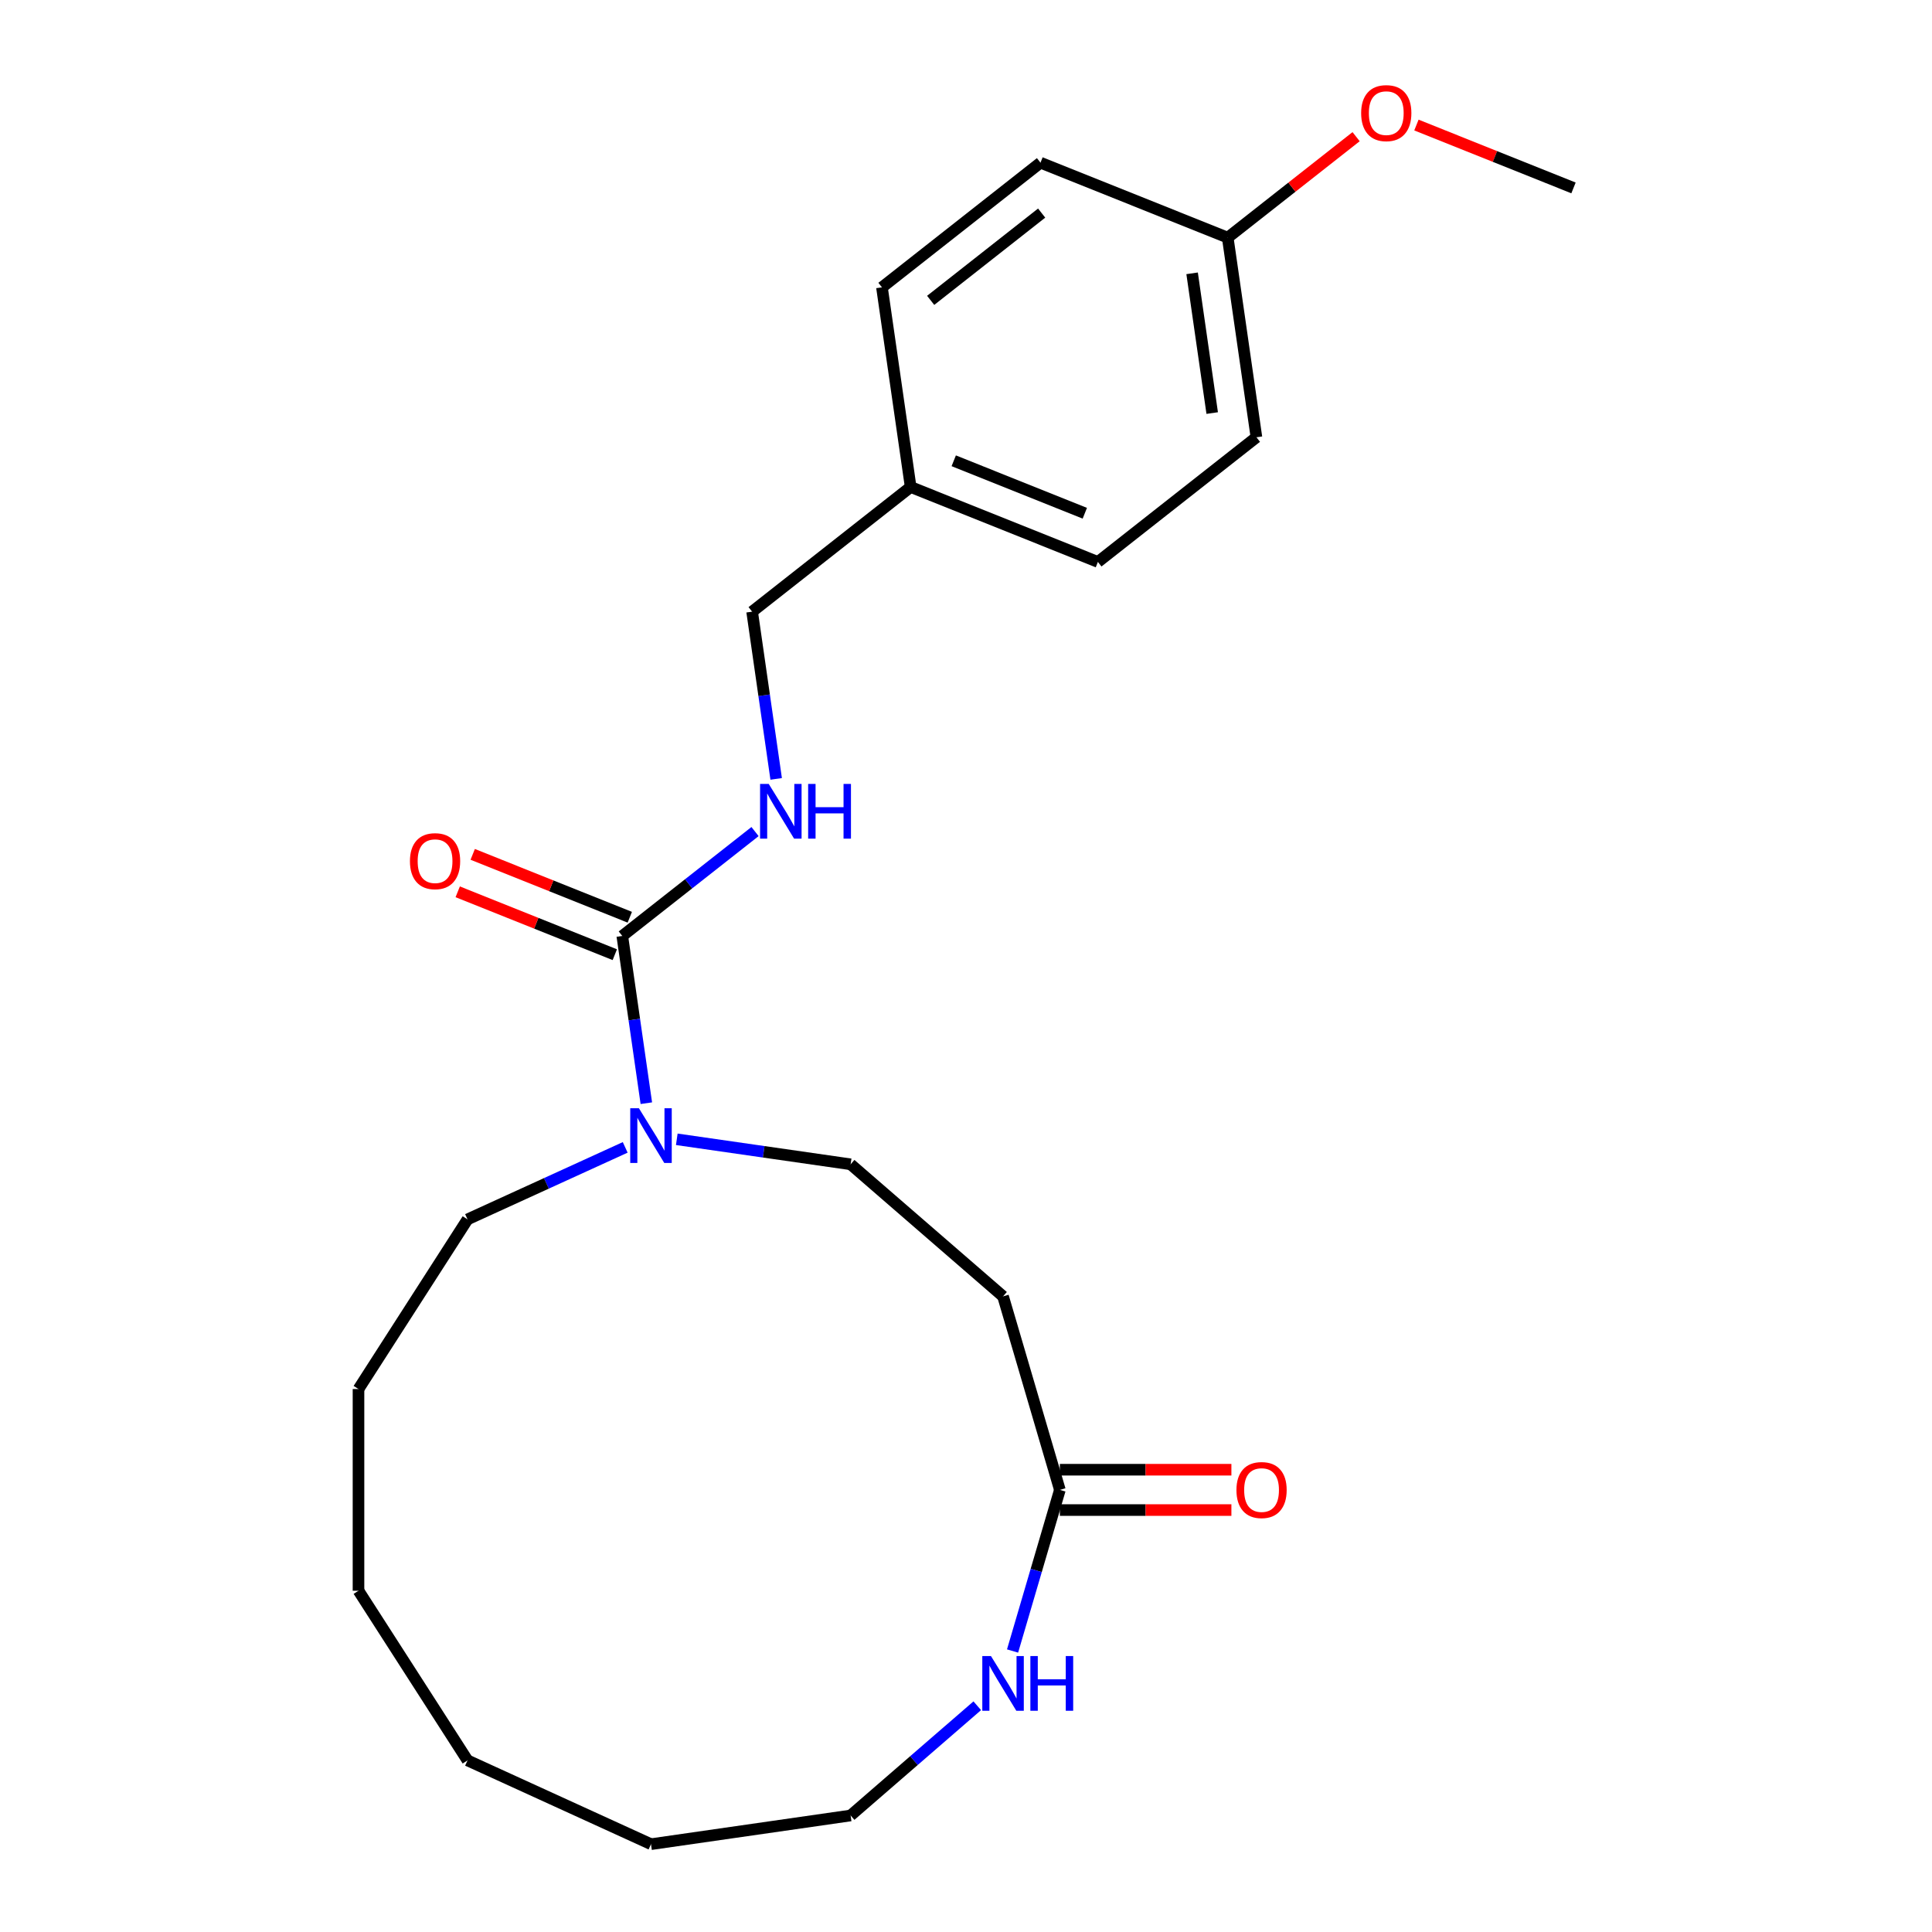 <?xml version='1.0' encoding='iso-8859-1'?>
<svg version='1.1' baseProfile='full'
              xmlns='http://www.w3.org/2000/svg'
                      xmlns:rdkit='http://www.rdkit.org/xml'
                      xmlns:xlink='http://www.w3.org/1999/xlink'
                  xml:space='preserve'
width='1000px' height='1000px' viewBox='0 0 1000 1000'>
<!-- END OF HEADER -->
<rect style='opacity:1.0;fill:#FFFFFF;stroke:none' width='1000' height='1000' x='0' y='0'> </rect>
<path class='bond-0' d='M 322.098,484.453 L 328.32,527.733' style='fill:none;fill-rule:evenodd;stroke:#000000;stroke-width:6px;stroke-linecap:butt;stroke-linejoin:miter;stroke-opacity:1' />
<path class='bond-0' d='M 328.32,527.733 L 334.543,571.012' style='fill:none;fill-rule:evenodd;stroke:#0000FF;stroke-width:6px;stroke-linecap:butt;stroke-linejoin:miter;stroke-opacity:1' />
<path class='bond-2' d='M 322.098,484.453 L 356.451,457.437' style='fill:none;fill-rule:evenodd;stroke:#000000;stroke-width:6px;stroke-linecap:butt;stroke-linejoin:miter;stroke-opacity:1' />
<path class='bond-2' d='M 356.451,457.437 L 390.805,430.421' style='fill:none;fill-rule:evenodd;stroke:#0000FF;stroke-width:6px;stroke-linecap:butt;stroke-linejoin:miter;stroke-opacity:1' />
<path class='bond-6' d='M 325.977,474.761 L 285.325,458.487' style='fill:none;fill-rule:evenodd;stroke:#000000;stroke-width:6px;stroke-linecap:butt;stroke-linejoin:miter;stroke-opacity:1' />
<path class='bond-6' d='M 285.325,458.487 L 244.673,442.212' style='fill:none;fill-rule:evenodd;stroke:#FF0000;stroke-width:6px;stroke-linecap:butt;stroke-linejoin:miter;stroke-opacity:1' />
<path class='bond-6' d='M 318.218,494.144 L 277.566,477.87' style='fill:none;fill-rule:evenodd;stroke:#000000;stroke-width:6px;stroke-linecap:butt;stroke-linejoin:miter;stroke-opacity:1' />
<path class='bond-6' d='M 277.566,477.87 L 236.914,461.595' style='fill:none;fill-rule:evenodd;stroke:#FF0000;stroke-width:6px;stroke-linecap:butt;stroke-linejoin:miter;stroke-opacity:1' />
<path class='bond-5' d='M 350.304,589.701 L 395.294,596.17' style='fill:none;fill-rule:evenodd;stroke:#0000FF;stroke-width:6px;stroke-linecap:butt;stroke-linejoin:miter;stroke-opacity:1' />
<path class='bond-5' d='M 395.294,596.17 L 440.283,602.639' style='fill:none;fill-rule:evenodd;stroke:#000000;stroke-width:6px;stroke-linecap:butt;stroke-linejoin:miter;stroke-opacity:1' />
<path class='bond-15' d='M 323.604,593.879 L 282.8,612.513' style='fill:none;fill-rule:evenodd;stroke:#0000FF;stroke-width:6px;stroke-linecap:butt;stroke-linejoin:miter;stroke-opacity:1' />
<path class='bond-15' d='M 282.8,612.513 L 241.996,631.148' style='fill:none;fill-rule:evenodd;stroke:#000000;stroke-width:6px;stroke-linecap:butt;stroke-linejoin:miter;stroke-opacity:1' />
<path class='bond-1' d='M 548.588,771.164 L 519.177,671.001' style='fill:none;fill-rule:evenodd;stroke:#000000;stroke-width:6px;stroke-linecap:butt;stroke-linejoin:miter;stroke-opacity:1' />
<path class='bond-4' d='M 548.588,771.164 L 536.345,812.86' style='fill:none;fill-rule:evenodd;stroke:#000000;stroke-width:6px;stroke-linecap:butt;stroke-linejoin:miter;stroke-opacity:1' />
<path class='bond-4' d='M 536.345,812.86 L 524.101,854.557' style='fill:none;fill-rule:evenodd;stroke:#0000FF;stroke-width:6px;stroke-linecap:butt;stroke-linejoin:miter;stroke-opacity:1' />
<path class='bond-7' d='M 548.588,781.603 L 592.979,781.603' style='fill:none;fill-rule:evenodd;stroke:#000000;stroke-width:6px;stroke-linecap:butt;stroke-linejoin:miter;stroke-opacity:1' />
<path class='bond-7' d='M 592.979,781.603 L 637.37,781.603' style='fill:none;fill-rule:evenodd;stroke:#FF0000;stroke-width:6px;stroke-linecap:butt;stroke-linejoin:miter;stroke-opacity:1' />
<path class='bond-7' d='M 548.588,760.725 L 592.979,760.725' style='fill:none;fill-rule:evenodd;stroke:#000000;stroke-width:6px;stroke-linecap:butt;stroke-linejoin:miter;stroke-opacity:1' />
<path class='bond-7' d='M 592.979,760.725 L 637.37,760.725' style='fill:none;fill-rule:evenodd;stroke:#FF0000;stroke-width:6px;stroke-linecap:butt;stroke-linejoin:miter;stroke-opacity:1' />
<path class='bond-8' d='M 401.744,403.152 L 395.521,359.873' style='fill:none;fill-rule:evenodd;stroke:#0000FF;stroke-width:6px;stroke-linecap:butt;stroke-linejoin:miter;stroke-opacity:1' />
<path class='bond-8' d='M 395.521,359.873 L 389.299,316.593' style='fill:none;fill-rule:evenodd;stroke:#000000;stroke-width:6px;stroke-linecap:butt;stroke-linejoin:miter;stroke-opacity:1' />
<path class='bond-3' d='M 519.177,671.001 L 440.283,602.639' style='fill:none;fill-rule:evenodd;stroke:#000000;stroke-width:6px;stroke-linecap:butt;stroke-linejoin:miter;stroke-opacity:1' />
<path class='bond-17' d='M 505.828,882.895 L 473.055,911.292' style='fill:none;fill-rule:evenodd;stroke:#0000FF;stroke-width:6px;stroke-linecap:butt;stroke-linejoin:miter;stroke-opacity:1' />
<path class='bond-17' d='M 473.055,911.292 L 440.283,939.689' style='fill:none;fill-rule:evenodd;stroke:#000000;stroke-width:6px;stroke-linecap:butt;stroke-linejoin:miter;stroke-opacity:1' />
<path class='bond-9' d='M 389.299,316.593 L 471.356,252.062' style='fill:none;fill-rule:evenodd;stroke:#000000;stroke-width:6px;stroke-linecap:butt;stroke-linejoin:miter;stroke-opacity:1' />
<path class='bond-11' d='M 471.356,252.062 L 456.5,148.733' style='fill:none;fill-rule:evenodd;stroke:#000000;stroke-width:6px;stroke-linecap:butt;stroke-linejoin:miter;stroke-opacity:1' />
<path class='bond-12' d='M 471.356,252.062 L 568.27,290.861' style='fill:none;fill-rule:evenodd;stroke:#000000;stroke-width:6px;stroke-linecap:butt;stroke-linejoin:miter;stroke-opacity:1' />
<path class='bond-12' d='M 493.653,238.499 L 561.493,265.658' style='fill:none;fill-rule:evenodd;stroke:#000000;stroke-width:6px;stroke-linecap:butt;stroke-linejoin:miter;stroke-opacity:1' />
<path class='bond-10' d='M 635.471,123.001 L 650.327,226.33' style='fill:none;fill-rule:evenodd;stroke:#000000;stroke-width:6px;stroke-linecap:butt;stroke-linejoin:miter;stroke-opacity:1' />
<path class='bond-10' d='M 617.034,141.471 L 627.433,213.802' style='fill:none;fill-rule:evenodd;stroke:#000000;stroke-width:6px;stroke-linecap:butt;stroke-linejoin:miter;stroke-opacity:1' />
<path class='bond-16' d='M 635.471,123.001 L 668.695,96.873' style='fill:none;fill-rule:evenodd;stroke:#000000;stroke-width:6px;stroke-linecap:butt;stroke-linejoin:miter;stroke-opacity:1' />
<path class='bond-16' d='M 668.695,96.873 L 701.919,70.746' style='fill:none;fill-rule:evenodd;stroke:#FF0000;stroke-width:6px;stroke-linecap:butt;stroke-linejoin:miter;stroke-opacity:1' />
<path class='bond-23' d='M 635.471,123.001 L 538.557,84.202' style='fill:none;fill-rule:evenodd;stroke:#000000;stroke-width:6px;stroke-linecap:butt;stroke-linejoin:miter;stroke-opacity:1' />
<path class='bond-13' d='M 456.5,148.733 L 538.557,84.202' style='fill:none;fill-rule:evenodd;stroke:#000000;stroke-width:6px;stroke-linecap:butt;stroke-linejoin:miter;stroke-opacity:1' />
<path class='bond-13' d='M 481.714,155.465 L 539.155,110.293' style='fill:none;fill-rule:evenodd;stroke:#000000;stroke-width:6px;stroke-linecap:butt;stroke-linejoin:miter;stroke-opacity:1' />
<path class='bond-14' d='M 568.27,290.861 L 650.327,226.33' style='fill:none;fill-rule:evenodd;stroke:#000000;stroke-width:6px;stroke-linecap:butt;stroke-linejoin:miter;stroke-opacity:1' />
<path class='bond-19' d='M 241.996,631.148 L 185.558,718.968' style='fill:none;fill-rule:evenodd;stroke:#000000;stroke-width:6px;stroke-linecap:butt;stroke-linejoin:miter;stroke-opacity:1' />
<path class='bond-18' d='M 733.138,64.719 L 773.79,80.994' style='fill:none;fill-rule:evenodd;stroke:#FF0000;stroke-width:6px;stroke-linecap:butt;stroke-linejoin:miter;stroke-opacity:1' />
<path class='bond-18' d='M 773.79,80.994 L 814.442,97.269' style='fill:none;fill-rule:evenodd;stroke:#000000;stroke-width:6px;stroke-linecap:butt;stroke-linejoin:miter;stroke-opacity:1' />
<path class='bond-24' d='M 440.283,939.689 L 336.954,954.545' style='fill:none;fill-rule:evenodd;stroke:#000000;stroke-width:6px;stroke-linecap:butt;stroke-linejoin:miter;stroke-opacity:1' />
<path class='bond-21' d='M 185.558,718.968 L 185.558,823.36' style='fill:none;fill-rule:evenodd;stroke:#000000;stroke-width:6px;stroke-linecap:butt;stroke-linejoin:miter;stroke-opacity:1' />
<path class='bond-20' d='M 336.954,954.545 L 241.996,911.18' style='fill:none;fill-rule:evenodd;stroke:#000000;stroke-width:6px;stroke-linecap:butt;stroke-linejoin:miter;stroke-opacity:1' />
<path class='bond-22' d='M 185.558,823.36 L 241.996,911.18' style='fill:none;fill-rule:evenodd;stroke:#000000;stroke-width:6px;stroke-linecap:butt;stroke-linejoin:miter;stroke-opacity:1' />
<path  class='atom-1' d='M 330.694 573.622
L 339.974 588.622
Q 340.894 590.102, 342.374 592.782
Q 343.854 595.462, 343.934 595.622
L 343.934 573.622
L 347.694 573.622
L 347.694 601.942
L 343.814 601.942
L 333.854 585.542
Q 332.694 583.622, 331.454 581.422
Q 330.254 579.222, 329.894 578.542
L 329.894 601.942
L 326.214 601.942
L 326.214 573.622
L 330.694 573.622
' fill='#0000FF'/>
<path  class='atom-3' d='M 397.895 405.762
L 407.175 420.762
Q 408.095 422.242, 409.575 424.922
Q 411.055 427.602, 411.135 427.762
L 411.135 405.762
L 414.895 405.762
L 414.895 434.082
L 411.015 434.082
L 401.055 417.682
Q 399.895 415.762, 398.655 413.562
Q 397.455 411.362, 397.095 410.682
L 397.095 434.082
L 393.415 434.082
L 393.415 405.762
L 397.895 405.762
' fill='#0000FF'/>
<path  class='atom-3' d='M 418.295 405.762
L 422.135 405.762
L 422.135 417.802
L 436.615 417.802
L 436.615 405.762
L 440.455 405.762
L 440.455 434.082
L 436.615 434.082
L 436.615 421.002
L 422.135 421.002
L 422.135 434.082
L 418.295 434.082
L 418.295 405.762
' fill='#0000FF'/>
<path  class='atom-5' d='M 512.917 857.167
L 522.197 872.167
Q 523.117 873.647, 524.597 876.327
Q 526.077 879.007, 526.157 879.167
L 526.157 857.167
L 529.917 857.167
L 529.917 885.487
L 526.037 885.487
L 516.077 869.087
Q 514.917 867.167, 513.677 864.967
Q 512.477 862.767, 512.117 862.087
L 512.117 885.487
L 508.437 885.487
L 508.437 857.167
L 512.917 857.167
' fill='#0000FF'/>
<path  class='atom-5' d='M 533.317 857.167
L 537.157 857.167
L 537.157 869.207
L 551.637 869.207
L 551.637 857.167
L 555.477 857.167
L 555.477 885.487
L 551.637 885.487
L 551.637 872.407
L 537.157 872.407
L 537.157 885.487
L 533.317 885.487
L 533.317 857.167
' fill='#0000FF'/>
<path  class='atom-7' d='M 212.184 445.734
Q 212.184 438.934, 215.544 435.134
Q 218.904 431.334, 225.184 431.334
Q 231.464 431.334, 234.824 435.134
Q 238.184 438.934, 238.184 445.734
Q 238.184 452.614, 234.784 456.534
Q 231.384 460.414, 225.184 460.414
Q 218.944 460.414, 215.544 456.534
Q 212.184 452.654, 212.184 445.734
M 225.184 457.214
Q 229.504 457.214, 231.824 454.334
Q 234.184 451.414, 234.184 445.734
Q 234.184 440.174, 231.824 437.374
Q 229.504 434.534, 225.184 434.534
Q 220.864 434.534, 218.504 437.334
Q 216.184 440.134, 216.184 445.734
Q 216.184 451.454, 218.504 454.334
Q 220.864 457.214, 225.184 457.214
' fill='#FF0000'/>
<path  class='atom-8' d='M 639.98 771.244
Q 639.98 764.444, 643.34 760.644
Q 646.7 756.844, 652.98 756.844
Q 659.26 756.844, 662.62 760.644
Q 665.98 764.444, 665.98 771.244
Q 665.98 778.124, 662.58 782.044
Q 659.18 785.924, 652.98 785.924
Q 646.74 785.924, 643.34 782.044
Q 639.98 778.164, 639.98 771.244
M 652.98 782.724
Q 657.3 782.724, 659.62 779.844
Q 661.98 776.924, 661.98 771.244
Q 661.98 765.684, 659.62 762.884
Q 657.3 760.044, 652.98 760.044
Q 648.66 760.044, 646.3 762.844
Q 643.98 765.644, 643.98 771.244
Q 643.98 776.964, 646.3 779.844
Q 648.66 782.724, 652.98 782.724
' fill='#FF0000'/>
<path  class='atom-17' d='M 704.528 58.55
Q 704.528 51.75, 707.888 47.95
Q 711.248 44.15, 717.528 44.15
Q 723.808 44.15, 727.168 47.95
Q 730.528 51.75, 730.528 58.55
Q 730.528 65.43, 727.128 69.35
Q 723.728 73.23, 717.528 73.23
Q 711.288 73.23, 707.888 69.35
Q 704.528 65.47, 704.528 58.55
M 717.528 70.03
Q 721.848 70.03, 724.168 67.15
Q 726.528 64.23, 726.528 58.55
Q 726.528 52.99, 724.168 50.19
Q 721.848 47.35, 717.528 47.35
Q 713.208 47.35, 710.848 50.15
Q 708.528 52.95, 708.528 58.55
Q 708.528 64.27, 710.848 67.15
Q 713.208 70.03, 717.528 70.03
' fill='#FF0000'/>
</svg>
